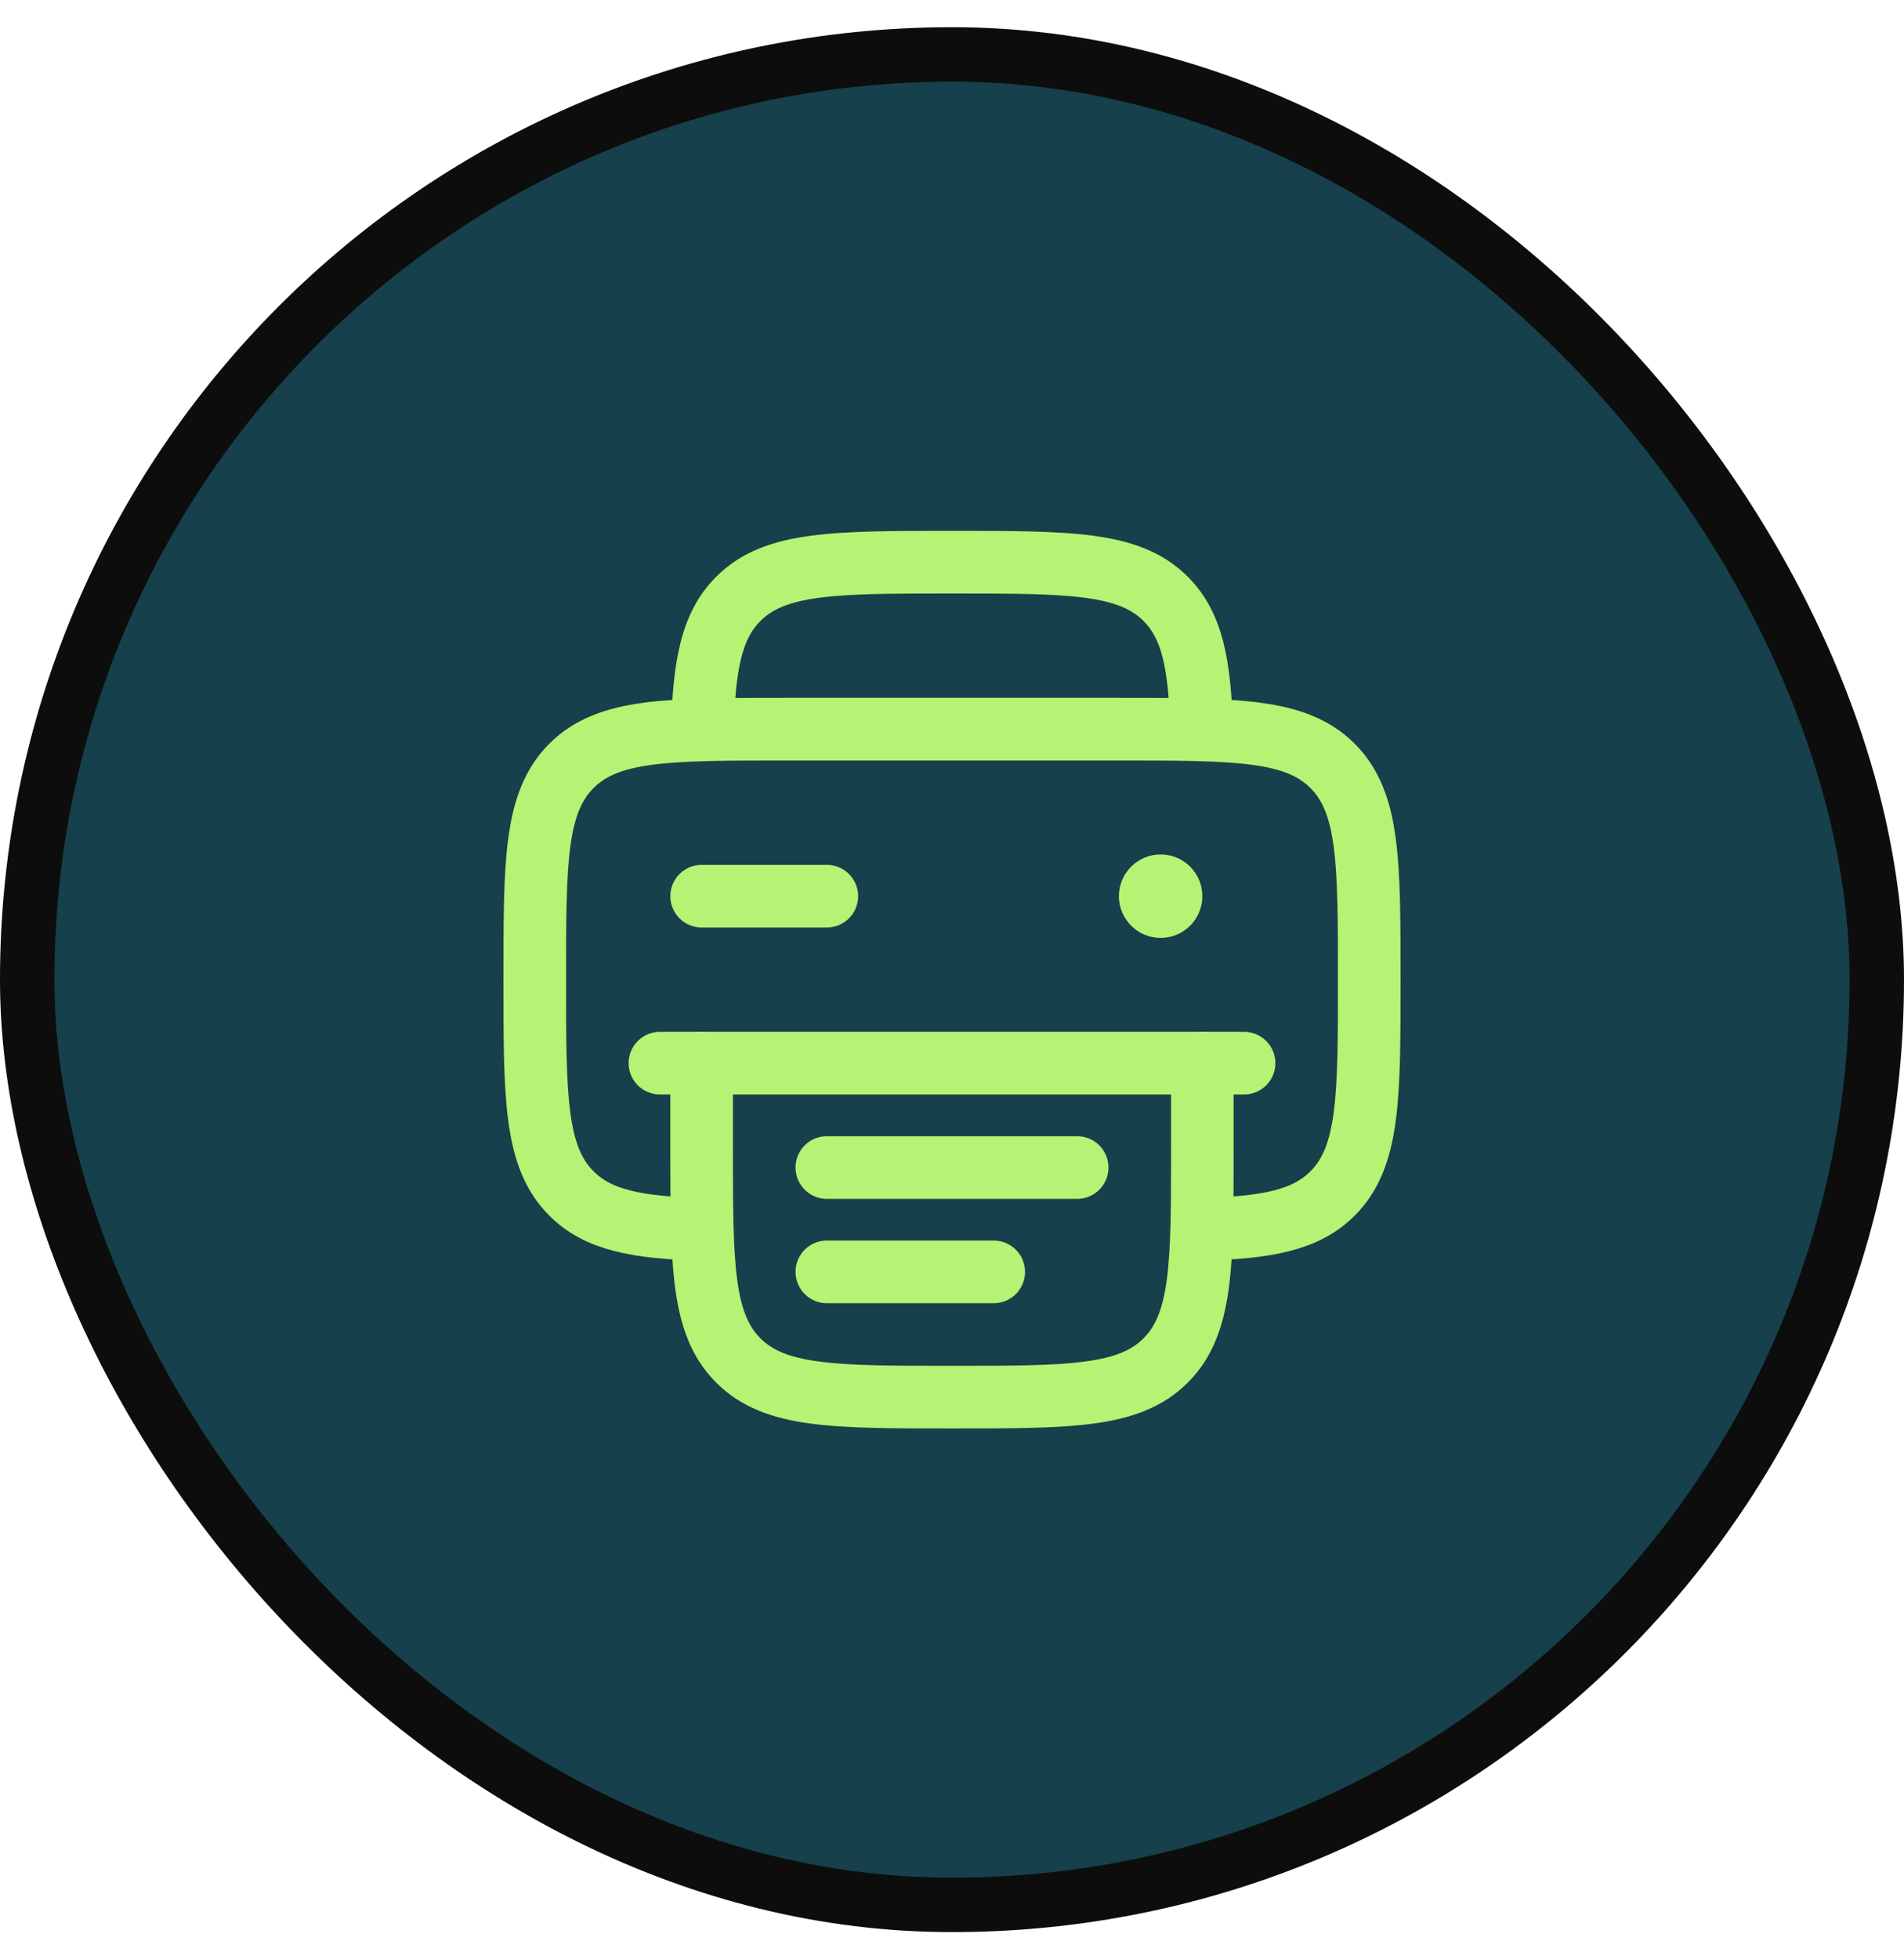<svg width="35" height="36" viewBox="0 0 35 36" fill="none" xmlns="http://www.w3.org/2000/svg">
<rect x="0.5" y="1" width="34" height="34" rx="17" fill="#16404B"/>
<rect x="0.5" y="1" width="34" height="34" rx="17" stroke="#0D0D0D"/>
<path d="M12.898 22.589C11.706 22.553 10.995 22.42 10.504 21.928C9.83 21.254 9.83 20.169 9.83 18C9.83 15.831 9.83 14.746 10.504 14.072C11.178 13.398 12.262 13.398 14.432 13.398H20.568C22.738 13.398 23.822 13.398 24.496 14.072C25.17 14.746 25.17 15.831 25.17 18C25.17 20.169 25.17 21.254 24.496 21.928C24.005 22.42 23.294 22.553 22.102 22.589" stroke="#B6F273" stroke-width="1.151"/>
<path d="M15.199 16.466H12.898" stroke="#B6F273" stroke-width="1.151" stroke-linecap="round"/>
<path d="M22.869 19.534H12.131" stroke="#B6F273" stroke-width="1.151" stroke-linecap="round"/>
<path d="M21.428 11.004L21.021 11.41V11.41L21.428 11.004ZM13.571 11.004L13.978 11.41V11.41L13.571 11.004ZM13.571 24.996L13.978 24.59L13.978 24.59L13.571 24.996ZM22.677 19.534C22.677 19.216 22.42 18.959 22.102 18.959C21.784 18.959 21.527 19.216 21.527 19.534H22.102H22.677ZM13.473 19.534C13.473 19.216 13.215 18.959 12.898 18.959C12.58 18.959 12.322 19.216 12.322 19.534H12.898H13.473ZM22.102 21.068H21.527C21.527 22.169 21.526 22.937 21.448 23.517C21.372 24.079 21.233 24.377 21.021 24.59L21.428 24.996L21.835 25.403C22.297 24.942 22.495 24.36 22.588 23.67C22.678 22.996 22.677 22.137 22.677 21.068H22.102ZM17.5 25.67V26.246C18.568 26.246 19.427 26.247 20.101 26.156C20.792 26.064 21.373 25.865 21.835 25.403L21.428 24.996L21.021 24.59C20.809 24.802 20.511 24.94 19.948 25.016C19.369 25.094 18.601 25.095 17.5 25.095V25.67ZM17.5 10.33V10.905C18.601 10.905 19.369 10.906 19.948 10.984C20.511 11.06 20.809 11.198 21.021 11.41L21.428 11.004L21.835 10.597C21.373 10.135 20.792 9.937 20.101 9.844C19.427 9.753 18.568 9.754 17.5 9.754V10.33ZM17.5 10.33V9.754C16.431 9.754 15.572 9.753 14.898 9.844C14.208 9.937 13.626 10.135 13.165 10.597L13.571 11.004L13.978 11.41C14.191 11.198 14.489 11.06 15.051 10.984C15.631 10.906 16.399 10.905 17.5 10.905V10.33ZM12.898 21.068H12.322C12.322 22.137 12.321 22.996 12.412 23.67C12.504 24.36 12.703 24.942 13.165 25.403L13.571 24.996L13.978 24.59C13.766 24.377 13.627 24.079 13.552 23.517C13.474 22.937 13.473 22.169 13.473 21.068H12.898ZM17.5 25.67V25.095C16.399 25.095 15.631 25.094 15.051 25.016C14.489 24.94 14.191 24.802 13.978 24.59L13.571 24.996L13.165 25.403C13.626 25.865 14.208 26.064 14.898 26.156C15.572 26.247 16.431 26.246 17.5 26.246V25.67ZM22.089 13.398L22.664 13.38C22.628 12.197 22.504 11.266 21.835 10.597L21.428 11.004L21.021 11.41C21.336 11.725 21.477 12.215 21.514 13.415L22.089 13.398ZM12.911 13.398L13.486 13.415C13.522 12.215 13.663 11.725 13.978 11.41L13.571 11.004L13.165 10.597C12.496 11.266 12.371 12.197 12.336 13.38L12.911 13.398ZM22.102 21.068H22.677V19.534H22.102H21.527V21.068H22.102ZM12.898 21.068H13.473V19.534H12.898H12.322V21.068H12.898Z" fill="#B6F273"/>
<circle cx="21.335" cy="16.466" r="0.767" fill="#B6F273"/>
<path d="M19.801 21.452H15.199" stroke="#B6F273" stroke-width="1.151" stroke-linecap="round"/>
<path d="M18.267 23.369H15.199" stroke="#B6F273" stroke-width="1.151" stroke-linecap="round"/>
</svg>
